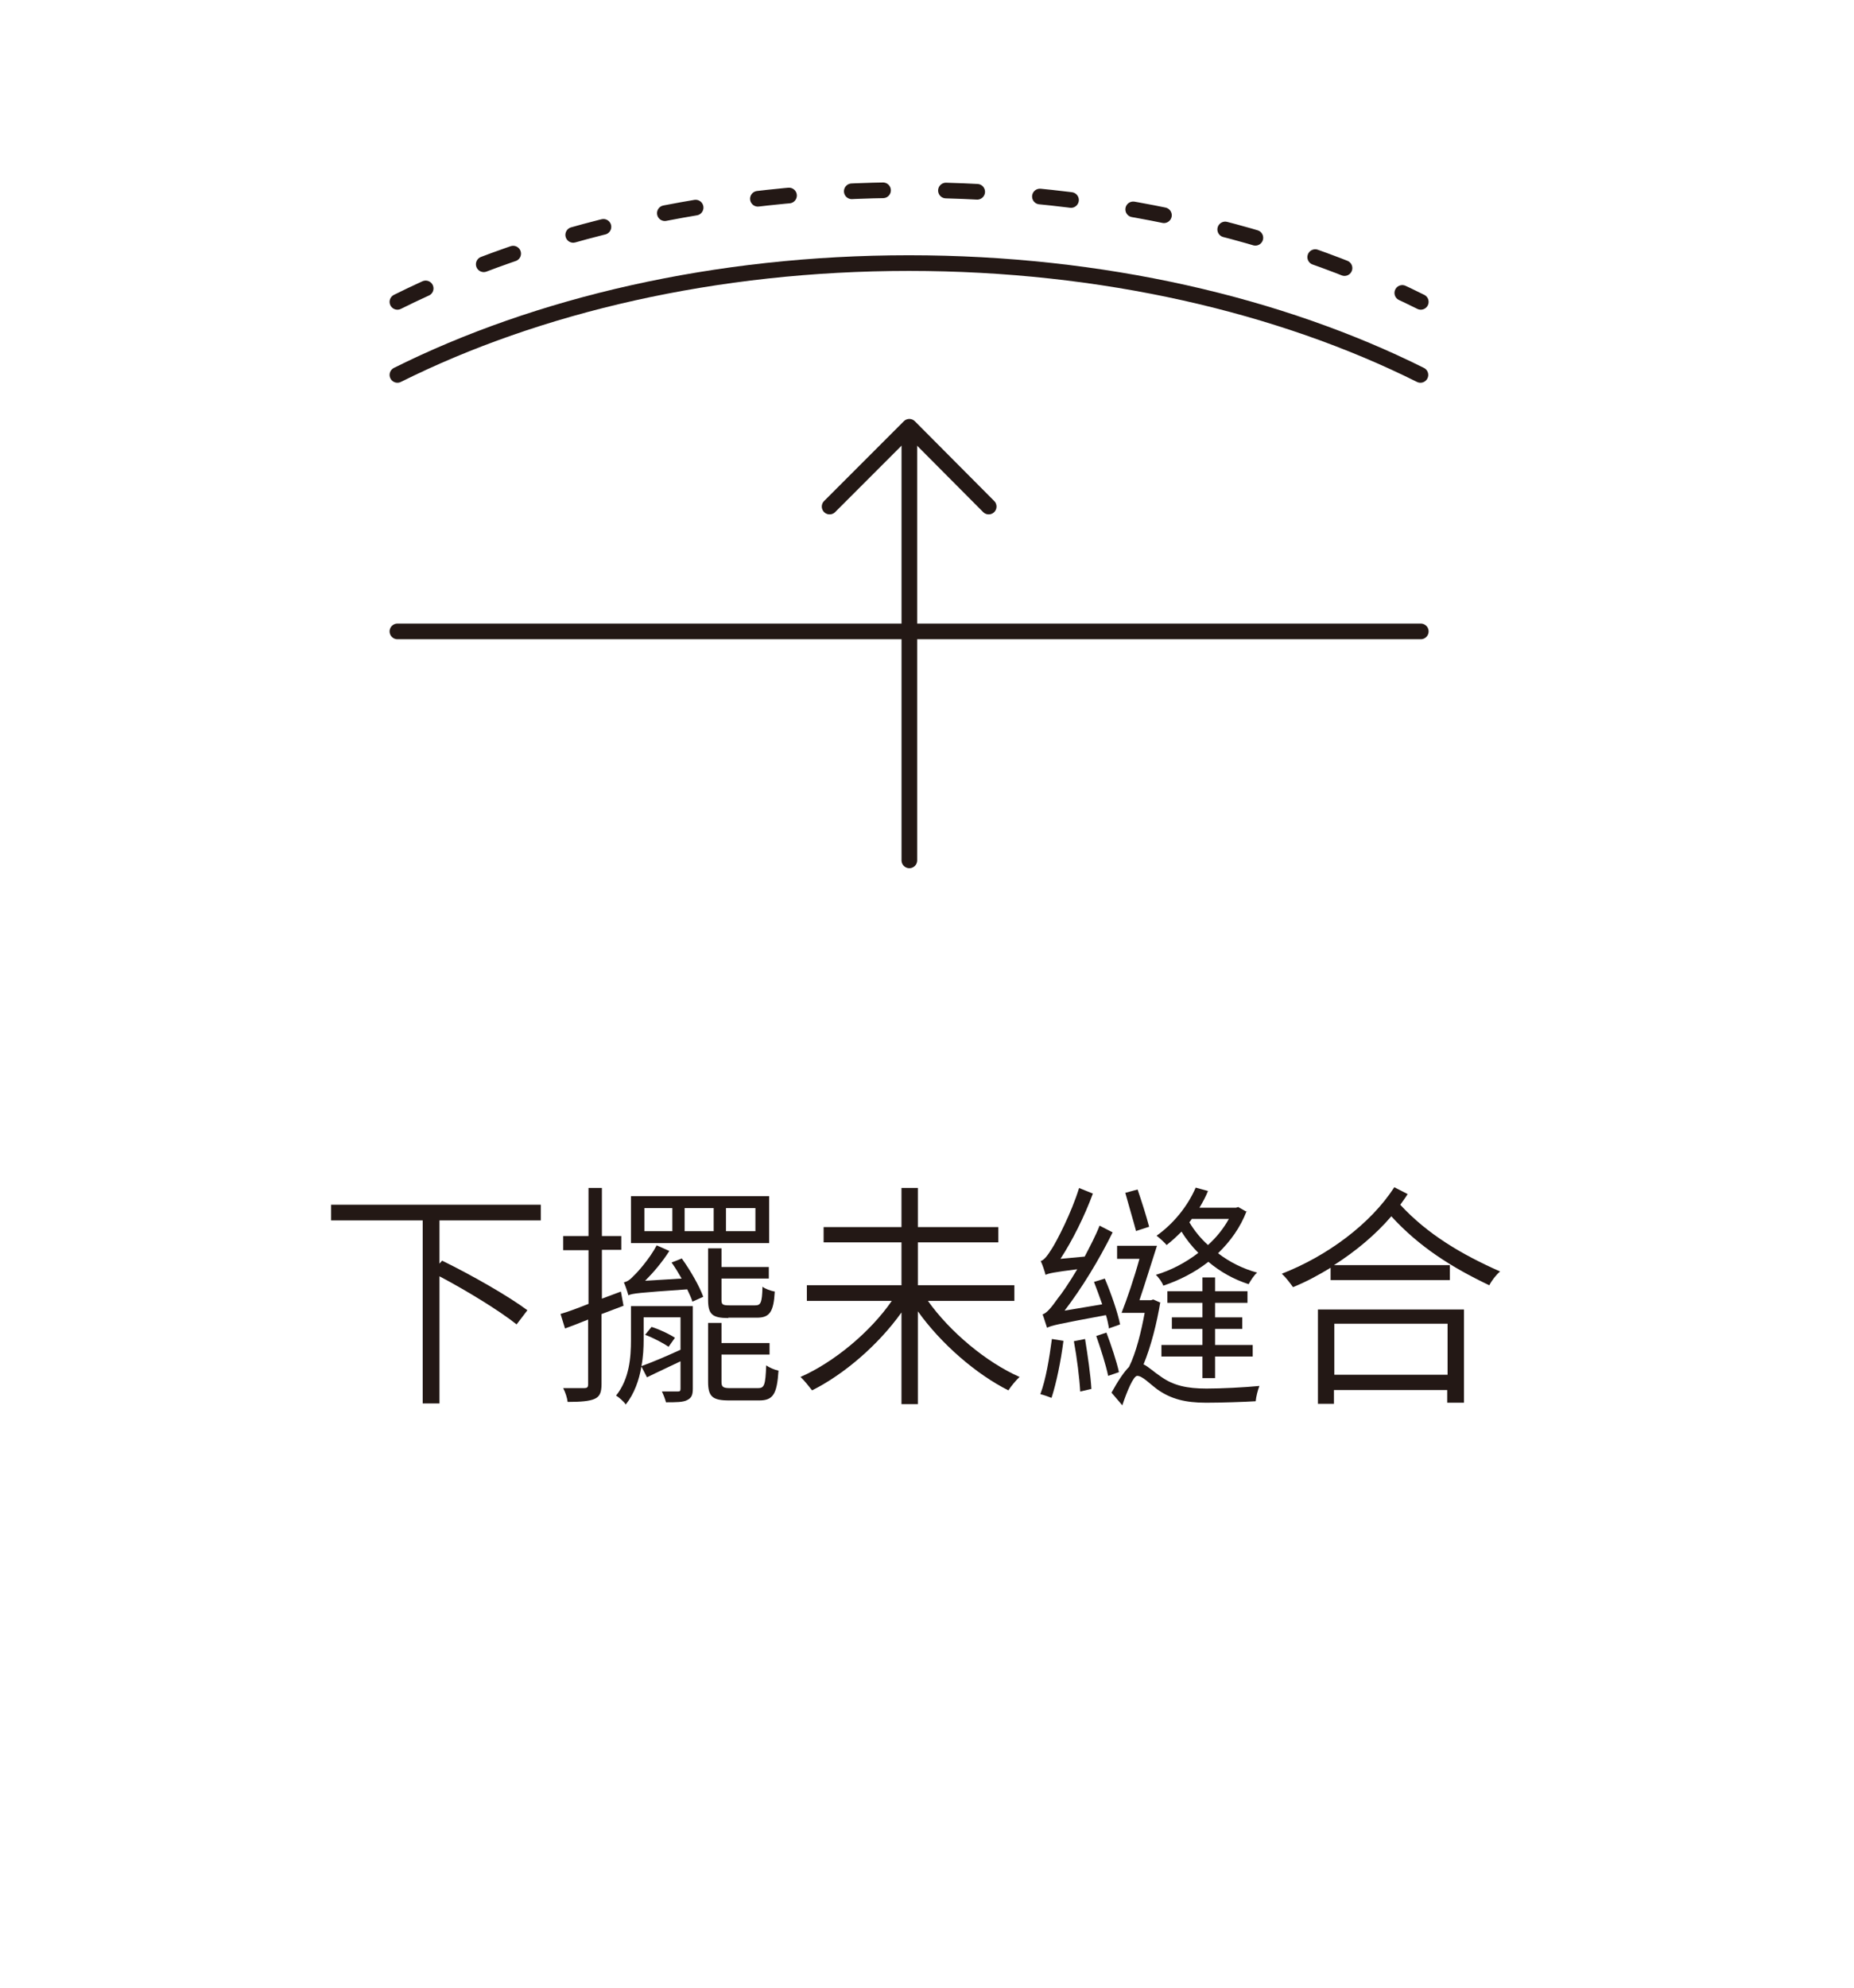 <svg width="112" height="120" viewBox="0 0 112 120" fill="none" xmlns="http://www.w3.org/2000/svg">
<rect width="112" height="120" fill="white"/>
<g clip-path="url(#clip0_138_20141)">
<path d="M26.549 73.7V76.288L26.707 76.108C28.462 76.963 30.713 78.246 31.86 79.102L31.208 79.957C30.195 79.147 28.215 77.931 26.549 77.053V84.728H25.536V73.678H20V72.732H32.671V73.678H26.549V73.7Z" fill="#231815"/>
<path d="M36.339 79.326V83.557C36.339 84.074 36.226 84.322 35.911 84.457C35.596 84.592 35.101 84.637 34.291 84.637C34.268 84.412 34.156 84.052 34.021 83.804C34.606 83.804 35.124 83.804 35.281 83.804C35.461 83.804 35.529 83.759 35.529 83.579V79.663C35.034 79.866 34.561 80.046 34.133 80.203L33.863 79.326C34.336 79.191 34.921 78.966 35.551 78.718V75.477H34.021V74.622H35.551V71.719H36.361V74.622H37.532V75.455H36.361V78.403L37.509 77.975L37.667 78.831L36.361 79.326H36.339ZM41.853 83.827C41.853 84.209 41.785 84.389 41.515 84.524C41.268 84.659 40.84 84.659 40.232 84.659C40.187 84.479 40.075 84.187 39.985 84.007C40.435 84.007 40.818 84.007 40.953 84.007C41.087 84.007 41.11 83.962 41.11 83.827V82.184C40.412 82.521 39.715 82.837 39.085 83.151L38.747 82.499C38.612 83.309 38.319 84.142 37.802 84.794C37.689 84.614 37.374 84.344 37.217 84.254C38.027 83.242 38.117 81.936 38.117 80.901V78.853H41.853V83.872V83.827ZM41.2 75.995C41.718 76.715 42.258 77.66 42.483 78.29L41.83 78.583C41.763 78.358 41.65 78.133 41.515 77.84C38.589 78.043 38.184 78.088 37.959 78.2C37.914 78.02 37.779 77.615 37.689 77.413C37.869 77.39 38.072 77.255 38.274 77.03C38.499 76.828 39.242 75.995 39.67 75.185L40.435 75.522C40.007 76.197 39.467 76.828 38.972 77.323L41.178 77.188C40.998 76.873 40.795 76.535 40.57 76.22L41.2 75.972V75.995ZM46.466 75.05H38.117V72.214H46.466V75.05ZM38.882 80.879C38.882 81.351 38.859 81.914 38.747 82.476C39.377 82.251 40.232 81.891 41.11 81.486V79.528H38.882V80.901V80.879ZM40.615 72.934H38.927V74.329H40.615V72.934ZM39.377 80.113C39.872 80.271 40.48 80.563 40.773 80.766L40.39 81.306C40.052 81.081 39.467 80.766 38.972 80.586L39.355 80.113H39.377ZM43.113 72.934H41.358V74.329H43.113V72.934ZM44.013 79.573C43.023 79.573 42.776 79.348 42.776 78.47V75.365H43.586V76.49H46.444V77.188H43.586V78.47C43.586 78.763 43.653 78.808 44.081 78.808H45.611C45.949 78.808 46.039 78.673 46.061 77.683C46.241 77.818 46.556 77.93 46.804 77.975C46.736 79.213 46.489 79.551 45.724 79.551H43.991L44.013 79.573ZM45.791 83.804C46.174 83.804 46.241 83.624 46.286 82.431C46.489 82.566 46.781 82.701 47.029 82.746C46.939 84.187 46.691 84.547 45.859 84.547H44.058C43.045 84.547 42.776 84.322 42.776 83.422V79.866H43.586V81.081H46.489V81.779H43.586V83.422C43.586 83.737 43.676 83.804 44.126 83.804H45.769H45.791ZM45.634 72.934H43.856V74.329H45.634V72.934Z" fill="#231815"/>
<path d="M56.056 78.538C57.384 80.406 59.59 82.251 61.593 83.129C61.39 83.309 61.075 83.692 60.917 83.939C58.982 82.972 56.844 81.126 55.449 79.168V84.772H54.458V79.236C53.063 81.194 50.992 82.972 49.057 83.939C48.877 83.714 48.584 83.332 48.359 83.129C50.362 82.251 52.568 80.428 53.873 78.538H48.742V77.593H54.458V75.005H49.755V74.082H54.458V71.719H55.449V74.082H60.31V75.005H55.449V77.593H61.278V78.538H56.056Z" fill="#231815"/>
<path d="M64.243 80.949C64.085 82.187 63.815 83.492 63.523 84.392C63.365 84.325 63.028 84.212 62.848 84.167C63.185 83.267 63.388 82.007 63.545 80.837L64.243 80.949ZM66.989 80.161C66.944 79.936 66.899 79.666 66.809 79.396C63.905 79.936 63.5 80.026 63.253 80.161C63.185 79.981 63.073 79.576 62.983 79.351C63.23 79.284 63.523 78.924 63.905 78.383C64.13 78.113 64.581 77.461 65.076 76.628C63.635 76.808 63.343 76.876 63.163 76.966C63.118 76.785 62.983 76.358 62.87 76.133C63.095 76.065 63.298 75.773 63.568 75.345C63.838 74.918 64.716 73.252 65.188 71.722L66.021 72.059C65.503 73.455 64.783 74.895 64.063 75.998L65.526 75.863C65.841 75.255 66.178 74.625 66.426 73.995L67.214 74.4C66.381 76.088 65.346 77.776 64.311 79.126L66.584 78.743C66.426 78.293 66.246 77.798 66.088 77.393L66.741 77.191C67.124 78.091 67.529 79.261 67.664 79.959L66.966 80.206L66.989 80.161ZM65.548 80.837C65.706 81.804 65.886 83.042 65.931 83.852L65.256 84.01C65.211 83.2 65.053 81.939 64.873 80.972L65.548 80.837ZM66.831 80.431C67.124 81.197 67.461 82.209 67.596 82.839L66.944 83.064C66.809 82.412 66.493 81.422 66.224 80.656L66.831 80.454V80.431ZM70.094 78.608C69.892 79.846 69.532 81.287 69.082 82.367C69.397 82.524 69.689 82.817 70.162 83.132C70.905 83.65 71.715 83.83 72.885 83.83C73.785 83.83 75.158 83.762 76.081 83.672C75.991 83.897 75.878 84.325 75.856 84.595C75.181 84.64 73.718 84.685 72.863 84.685C71.602 84.685 70.747 84.46 69.937 83.897C69.419 83.515 69.014 83.064 68.699 83.064C68.474 83.064 68.091 83.965 67.799 84.842L67.146 84.077C67.529 83.38 67.889 82.839 68.204 82.524C68.632 81.669 68.947 80.364 69.149 79.261H67.754C68.091 78.406 68.519 77.145 68.834 75.998H67.484V75.21H69.892C69.554 76.245 69.172 77.506 68.834 78.496H69.532L69.667 78.451L70.072 78.631L70.094 78.608ZM68.632 74.332C68.474 73.725 68.181 72.757 67.979 72.014L68.722 71.812C68.969 72.532 69.262 73.455 69.419 74.062L68.654 74.31L68.632 74.332ZM75.316 73.095C74.933 74.107 74.326 74.94 73.583 75.66C74.28 76.2 75.113 76.605 75.946 76.831C75.766 76.966 75.541 77.326 75.428 77.528C74.528 77.236 73.718 76.785 72.998 76.178C72.165 76.831 71.22 77.303 70.275 77.618C70.207 77.416 69.982 77.1 69.824 76.966C70.725 76.695 71.602 76.245 72.39 75.638C72.007 75.255 71.647 74.805 71.377 74.355C71.085 74.647 70.792 74.918 70.477 75.165C70.342 75.007 70.049 74.737 69.869 74.602C70.86 73.905 71.737 72.847 72.232 71.699L72.975 71.902C72.84 72.239 72.66 72.577 72.457 72.915H74.663L74.798 72.87L75.316 73.162V73.095ZM72.638 83.2V81.894H70.162V81.197H72.638V80.229H70.792V79.531H72.638V78.653H70.522V77.956H72.638V77.123H73.403V77.956H75.361V78.653H73.403V79.531H75.046V80.229H73.403V81.197H75.676V81.894H73.403V83.2H72.638ZM71.985 73.612L71.85 73.792C72.142 74.287 72.525 74.76 72.975 75.165C73.47 74.715 73.898 74.197 74.235 73.59H71.985V73.612Z" fill="#231815"/>
<path d="M85.04 72.081C84.905 72.306 84.748 72.508 84.59 72.734C86.233 74.511 88.281 75.727 90.622 76.762C90.374 76.965 90.104 77.325 89.969 77.595C87.696 76.514 85.738 75.277 84.05 73.431C83.082 74.556 81.89 75.547 80.584 76.379H87.584V77.28H80.382V76.537C79.639 76.987 78.896 77.392 78.109 77.707C77.951 77.482 77.681 77.122 77.434 76.897C80.157 75.839 82.79 73.904 84.23 71.676L85.063 72.103L85.04 72.081ZM79.639 79.058H88.439V84.684H87.426V83.919H80.584V84.751H79.617V79.058H79.639ZM80.607 79.913V82.996H87.448V79.913H80.607Z" fill="#231815"/>
<path d="M50.117 30.582L54.933 25.766L59.727 30.582" stroke="#231815" stroke-width="0.945" stroke-linecap="round" stroke-linejoin="round"/>
<path d="M54.934 26.195V51.942" stroke="#231815" stroke-width="0.945" stroke-linecap="round" stroke-linejoin="round"/>
<path d="M24.008 38.119H85.83" stroke="#231815" stroke-width="0.945" stroke-linecap="round" stroke-linejoin="round"/>
<path d="M24.008 22.634C32.447 18.426 43.205 15.883 54.908 15.883C66.611 15.883 77.368 18.426 85.808 22.634" stroke="#231815" stroke-width="0.945" stroke-linecap="round" stroke-linejoin="round"/>
<path d="M24.008 18.224C32.47 14.016 43.205 11.473 54.93 11.473C66.656 11.473 77.391 14.016 85.83 18.224" stroke="#231815" stroke-width="0.945" stroke-linecap="round" stroke-linejoin="round" stroke-dasharray="1.89 3.8"/>
</g>
<defs>
<clipPath id="clip0_138_20141">
<rect width="70.622" height="73.818" fill="white" transform="translate(20 11)"/>
</clipPath>
</defs>
</svg>
